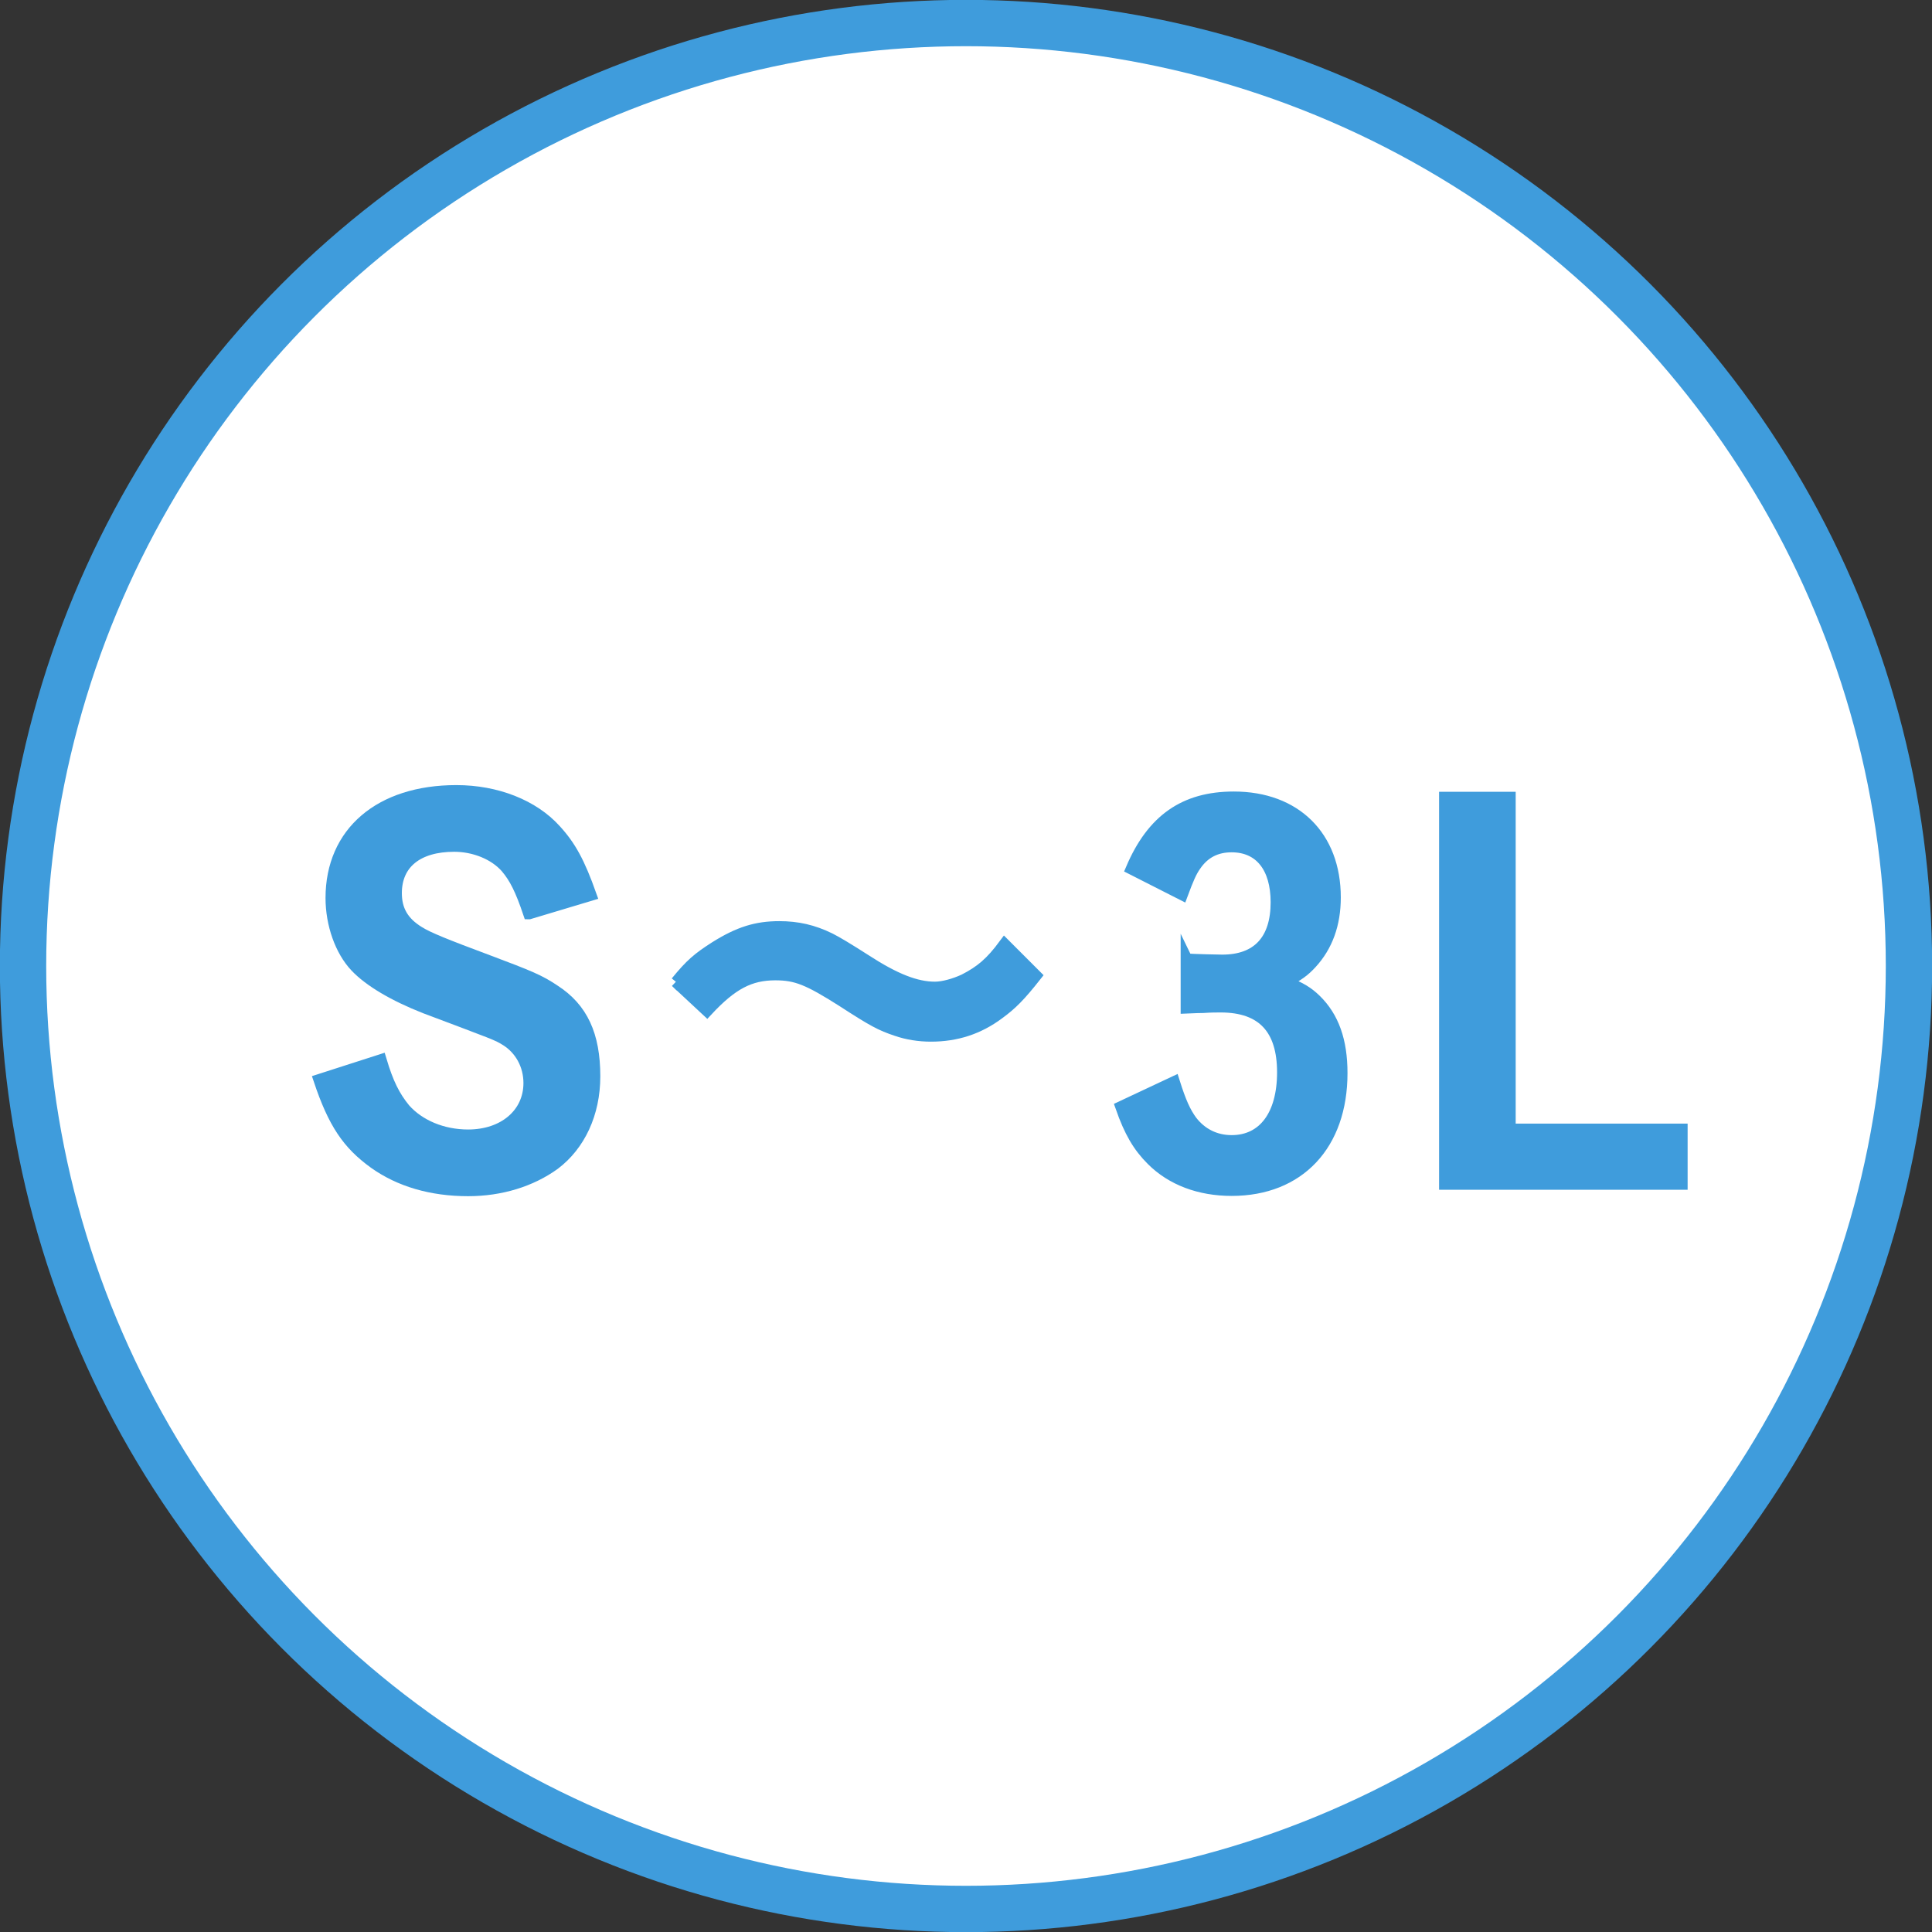 <?xml version="1.0" encoding="UTF-8"?>
<svg id="_レイヤー_2" data-name="レイヤー 2" xmlns="http://www.w3.org/2000/svg" viewBox="0 0 72.14 72.14">
  <rect x="0" y="0" width="72.14" height="72.14" fill="#333333" stroke="none"/>
  <defs>
    <style>
      .cls-1 {
        fill: #fff;
        stroke-width: 1.73px;
      }

      .cls-1, .cls-2 {
        stroke: #3f9cdc;
        stroke-miterlimit: 10;
      }

      .cls-2 {
        fill: #3f9cdc;
        stroke-width: .43px;
      }
    </style>
  </defs>
  <g id="layout">
    <g>
      <circle class="cls-1" cx="36.07" cy="36.07" r="35.21"/>
      <g>
        <path class="cls-2" d="M19.75,34.11c-.3-.89-.52-1.33-.85-1.72-.44-.5-1.19-.8-1.94-.8-1.37,0-2.17.65-2.17,1.76,0,.63.26,1.09.85,1.45.35.22,1,.48,2.58,1.07,1.57.59,1.93.74,2.48,1.11,1.04.67,1.5,1.67,1.5,3.21,0,1.39-.56,2.57-1.5,3.28-.87.63-2,.98-3.22.98-1.37,0-2.56-.35-3.5-1.02-1-.72-1.52-1.5-2.06-3.11l2.3-.74c.26.87.5,1.35.89,1.83.54.61,1.41.98,2.37.98,1.33,0,2.28-.8,2.28-1.95,0-.67-.33-1.26-.85-1.59-.35-.22-.39-.22-3.04-1.22-1.17-.46-2.08-1-2.59-1.54-.56-.59-.91-1.58-.91-2.56,0-2.45,1.82-4,4.67-4,1.5,0,2.87.54,3.7,1.46.56.61.89,1.22,1.32,2.43l-2.3.69Z"/>
        <path class="cls-2" d="M25.25,36.67c.54-.66.81-.89,1.45-1.3.89-.56,1.55-.76,2.4-.76.67,0,1.26.13,1.89.44q.38.19,1.33.8c1.11.72,1.89,1.02,2.59,1.02.31,0,.73-.12,1.08-.28.63-.32,1.01-.64,1.52-1.33l1.17,1.17c-.6.76-.91,1.07-1.39,1.42-.75.56-1.58.83-2.53.83-.44,0-.89-.07-1.29-.21-.57-.19-.86-.34-2-1.08-1.29-.82-1.74-1-2.52-1-.95,0-1.62.35-2.55,1.35l-1.16-1.08Z"/>
        <path class="cls-2" d="M44.31,35.82c.32.02,1.17.04,1.33.04,1.32,0,2.02-.76,2.02-2.17,0-1.3-.61-2.08-1.67-2.08-.57,0-1.02.22-1.35.7-.17.24-.28.5-.5,1.09l-1.89-.96c.78-1.83,1.98-2.67,3.82-2.67,2.3,0,3.78,1.46,3.78,3.74,0,1-.3,1.82-.89,2.46-.26.28-.46.43-.95.69.57.24.82.39,1.11.67.67.65.98,1.54.98,2.74,0,2.67-1.59,4.37-4.11,4.37-1.2,0-2.24-.39-2.98-1.13-.5-.5-.82-1.04-1.15-1.98l1.98-.93c.24.76.41,1.13.65,1.46.37.48.89.74,1.5.74,1.19,0,1.91-.96,1.91-2.56s-.74-2.45-2.32-2.45c-.17,0-.37,0-.65.02q-.17,0-.63.02v-1.83Z"/>
        <path class="cls-2" d="M56.37,42.17h6.43v2.04h-8.85v-14.43h2.43v12.39Z"/>
      </g>
    </g>
  </g>
</svg>